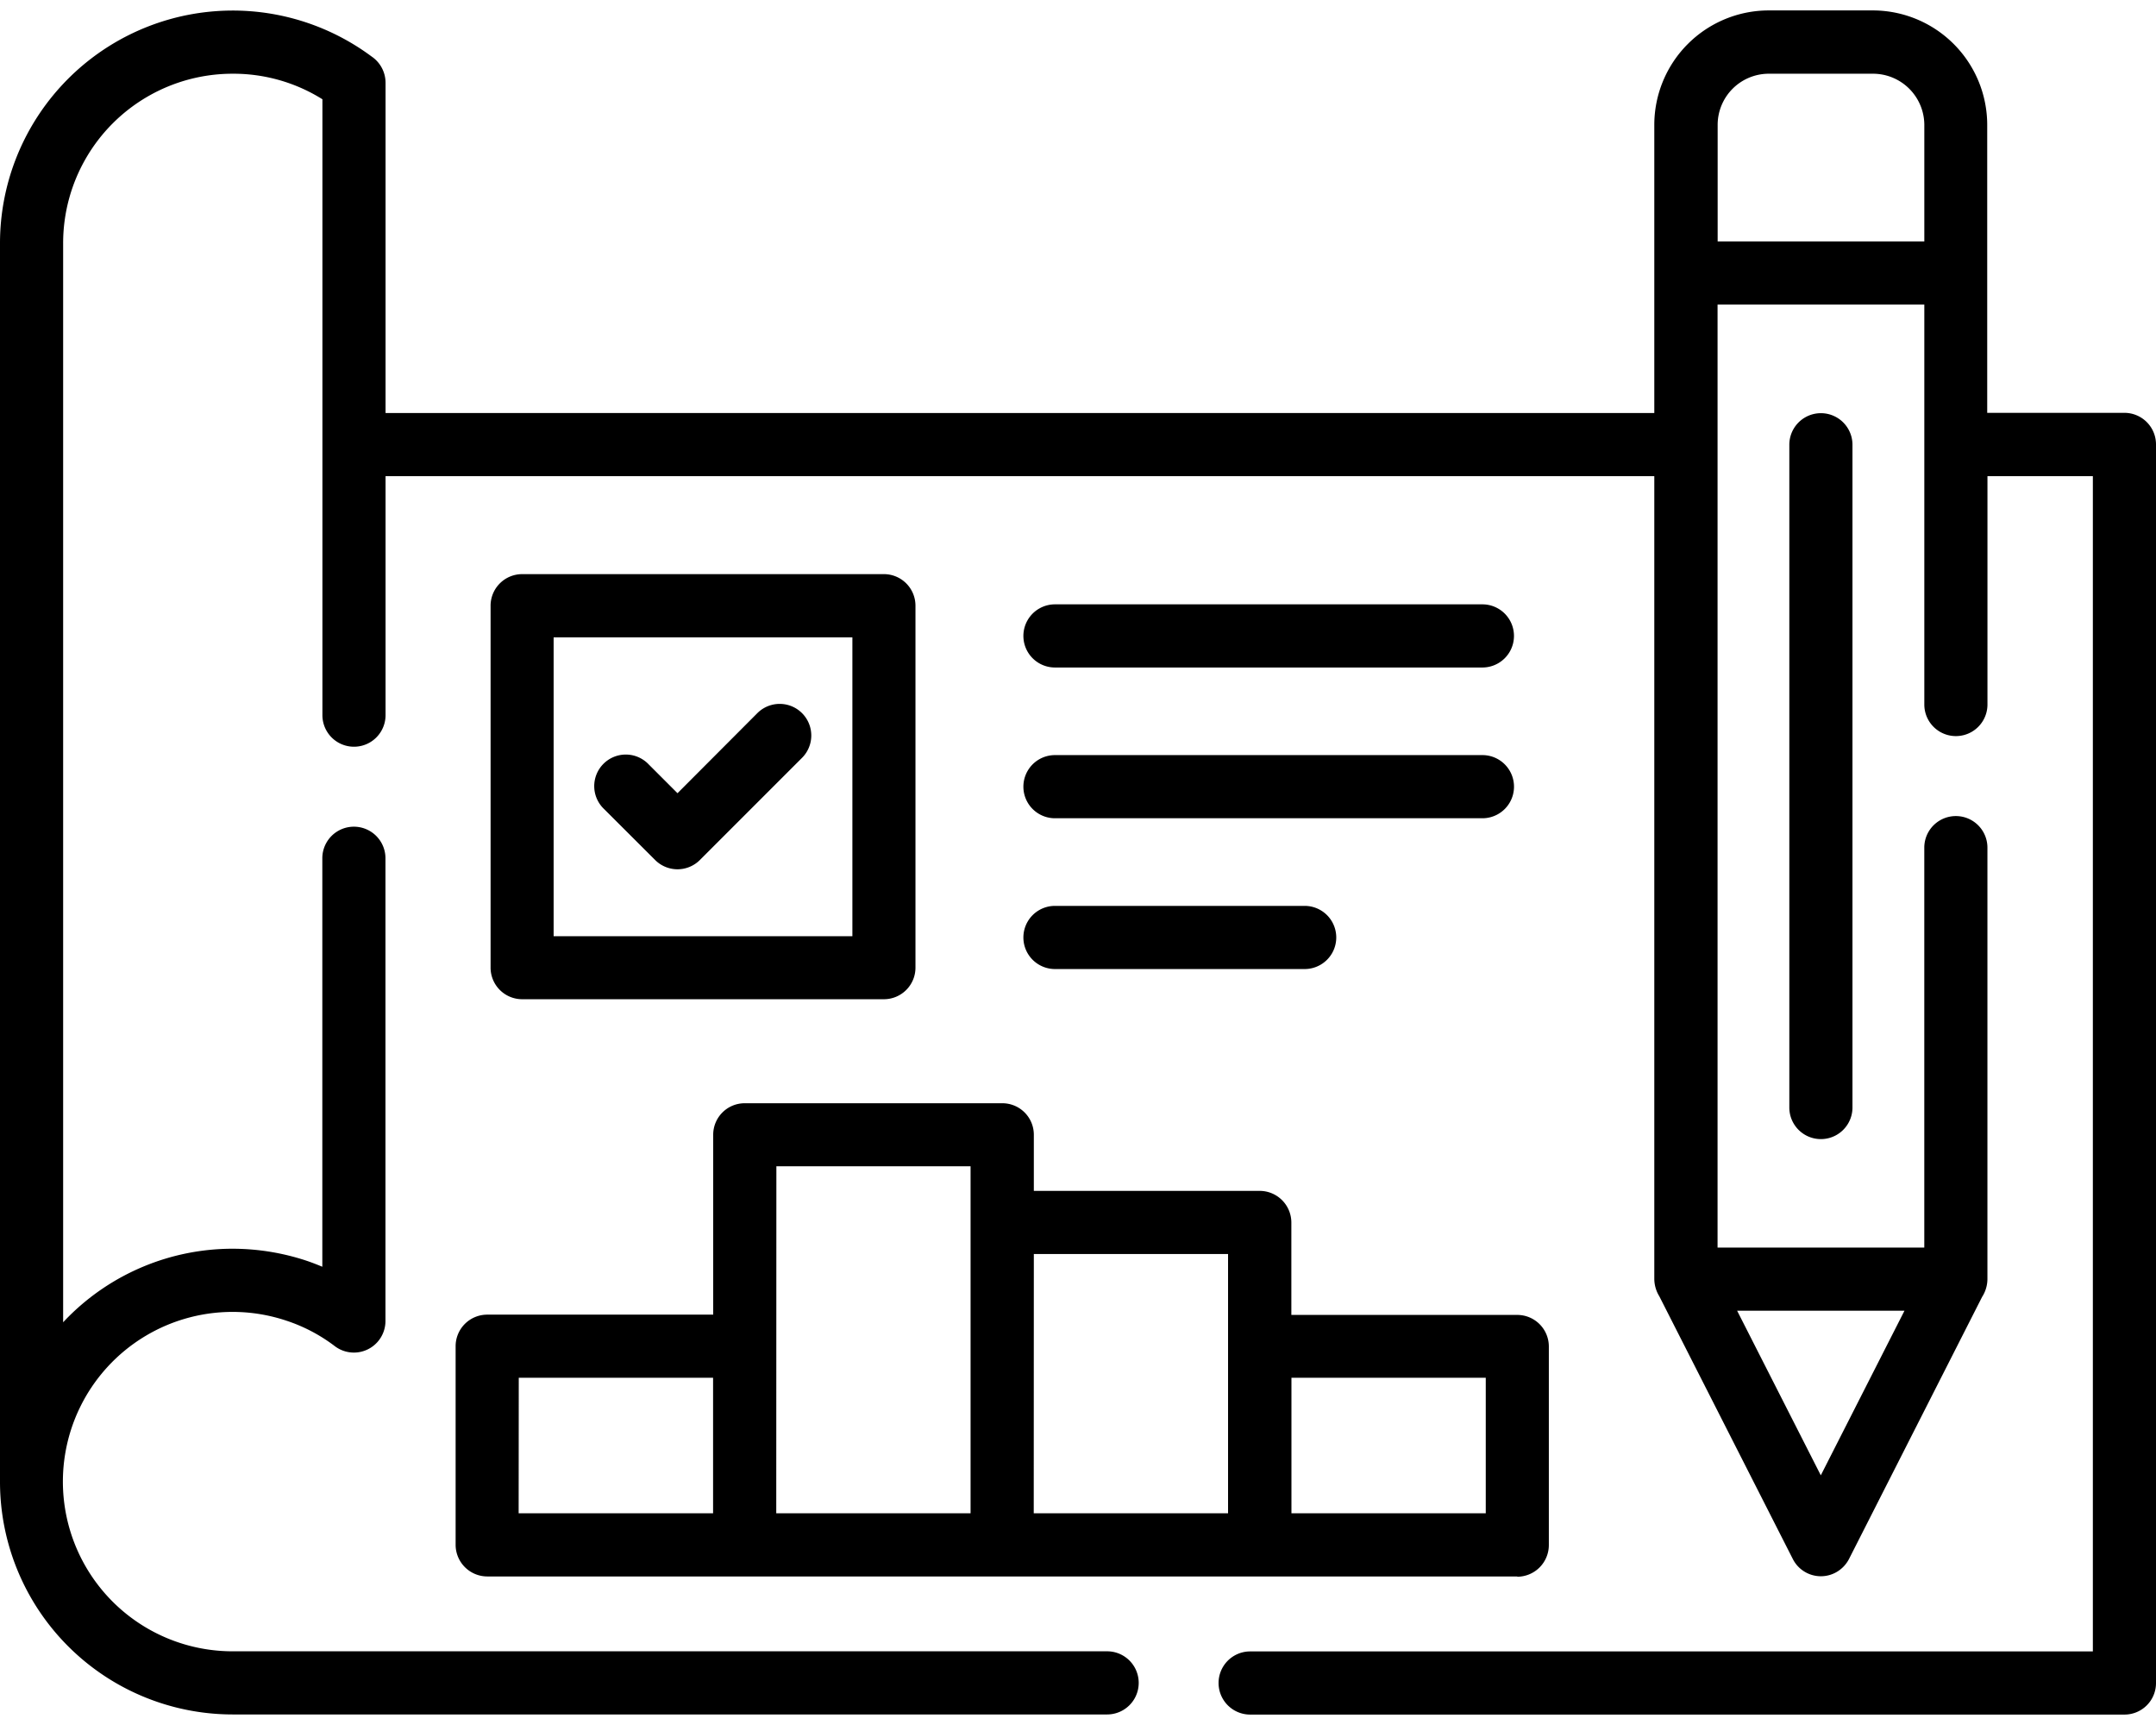 <svg xmlns="http://www.w3.org/2000/svg" width="70" height="56" viewBox="0 0 70 55.315">
  <g id="icon_data_step1" transform="translate(0 -53.704)">
    <path id="Path_15499" data-name="Path 15499" d="M62.478,61.2v-3.79a1.667,1.667,0,0,0-1.655-1.655h-3.4a1.661,1.661,0,0,0-1.655,1.655V61.2h6.712ZM19.614,79.627a1.025,1.025,0,1,1,1.449-1.449l.934.934,2.593-2.6a1.026,1.026,0,0,1,1.449,1.453l-3.317,3.317a1.027,1.027,0,0,1-1.45,0ZM58.095,67.8a1.025,1.025,0,1,1,2.05,0V89.316a1.025,1.025,0,1,1-2.05,0ZM41.93,102.489h6.309v-4.4H41.93Zm7.333,2.05H15.82a1.029,1.029,0,0,1-1.027-1.027V97.063A1.025,1.025,0,0,1,15.82,96.04h7.336V90.2a1.022,1.022,0,0,1,1.023-1.023h8.363A1.022,1.022,0,0,1,33.566,90.2v1.822H40.9a1.029,1.029,0,0,1,1.027,1.027v3h7.333a1.025,1.025,0,0,1,1.027,1.023v6.449a1.029,1.029,0,0,1-1.027,1.027Zm-15.7-2.05h6.309V94.071H33.566Zm-8.36,0h6.309V91.223H25.207Zm-8.364,0h6.313v-4.4H16.843Zm-4.325-35.72H53.711V57.409A3.718,3.718,0,0,1,57.42,53.7h3.4a3.718,3.718,0,0,1,3.7,3.705v9.359h4.449A1.025,1.025,0,0,1,70,67.8V108a1.022,1.022,0,0,1-1.023,1.023H40.589a1.025,1.025,0,0,1,0-2.05H67.95V68.819H64.528v7.414a1.025,1.025,0,1,1-2.05,0V63.25H55.765V93.862h6.712V80.879a1.025,1.025,0,1,1,2.05,0V94.885a1.088,1.088,0,0,1-.174.581l-4.317,8.5a1.042,1.042,0,0,1-.457.457,1.021,1.021,0,0,1-1.372-.453l-4.333-8.526a1.091,1.091,0,0,1-.163-.562V68.819H12.518v7.759a1.025,1.025,0,1,1-2.05,0V56.584a5.439,5.439,0,0,0-2.91-.829A5.5,5.5,0,0,0,2.05,61.262V96.288c.054-.058.109-.116.163-.17A7.537,7.537,0,0,1,7.557,93.9a7.653,7.653,0,0,1,2.4.391c.171.058.341.124.508.194V81.224a1.025,1.025,0,1,1,2.05,0V96.25a1.025,1.025,0,0,1-1.643.814,5.369,5.369,0,0,0-1.566-.826,5.509,5.509,0,1,0-1.752,10.731H35.946a1.025,1.025,0,0,1,0,2.05H7.557A7.555,7.555,0,0,1,0,101.462v-40.2a7.557,7.557,0,0,1,12.061-6.069,1.033,1.033,0,0,1,.457.857v10.72ZM61.834,95.912H56.4l2.717,5.344ZM48.13,72.981a1.025,1.025,0,0,1,0,2.05H34.252a1.025,1.025,0,0,1,0-2.05ZM42.36,82.77a1.025,1.025,0,1,1,0,2.05H34.252a1.025,1.025,0,0,1,0-2.05Zm5.771-4.895a1.025,1.025,0,0,1,0,2.05H34.252a1.025,1.025,0,0,1,0-2.05ZM16.955,72H28.7a1.025,1.025,0,0,1,1.023,1.027V84.774A1.025,1.025,0,0,1,28.7,85.8H16.955a1.026,1.026,0,0,1-1.027-1.027V73.027A1.026,1.026,0,0,1,16.955,72Zm10.72,2.054h-9.7v9.7h9.7Z"/>
  </g>
</svg>
